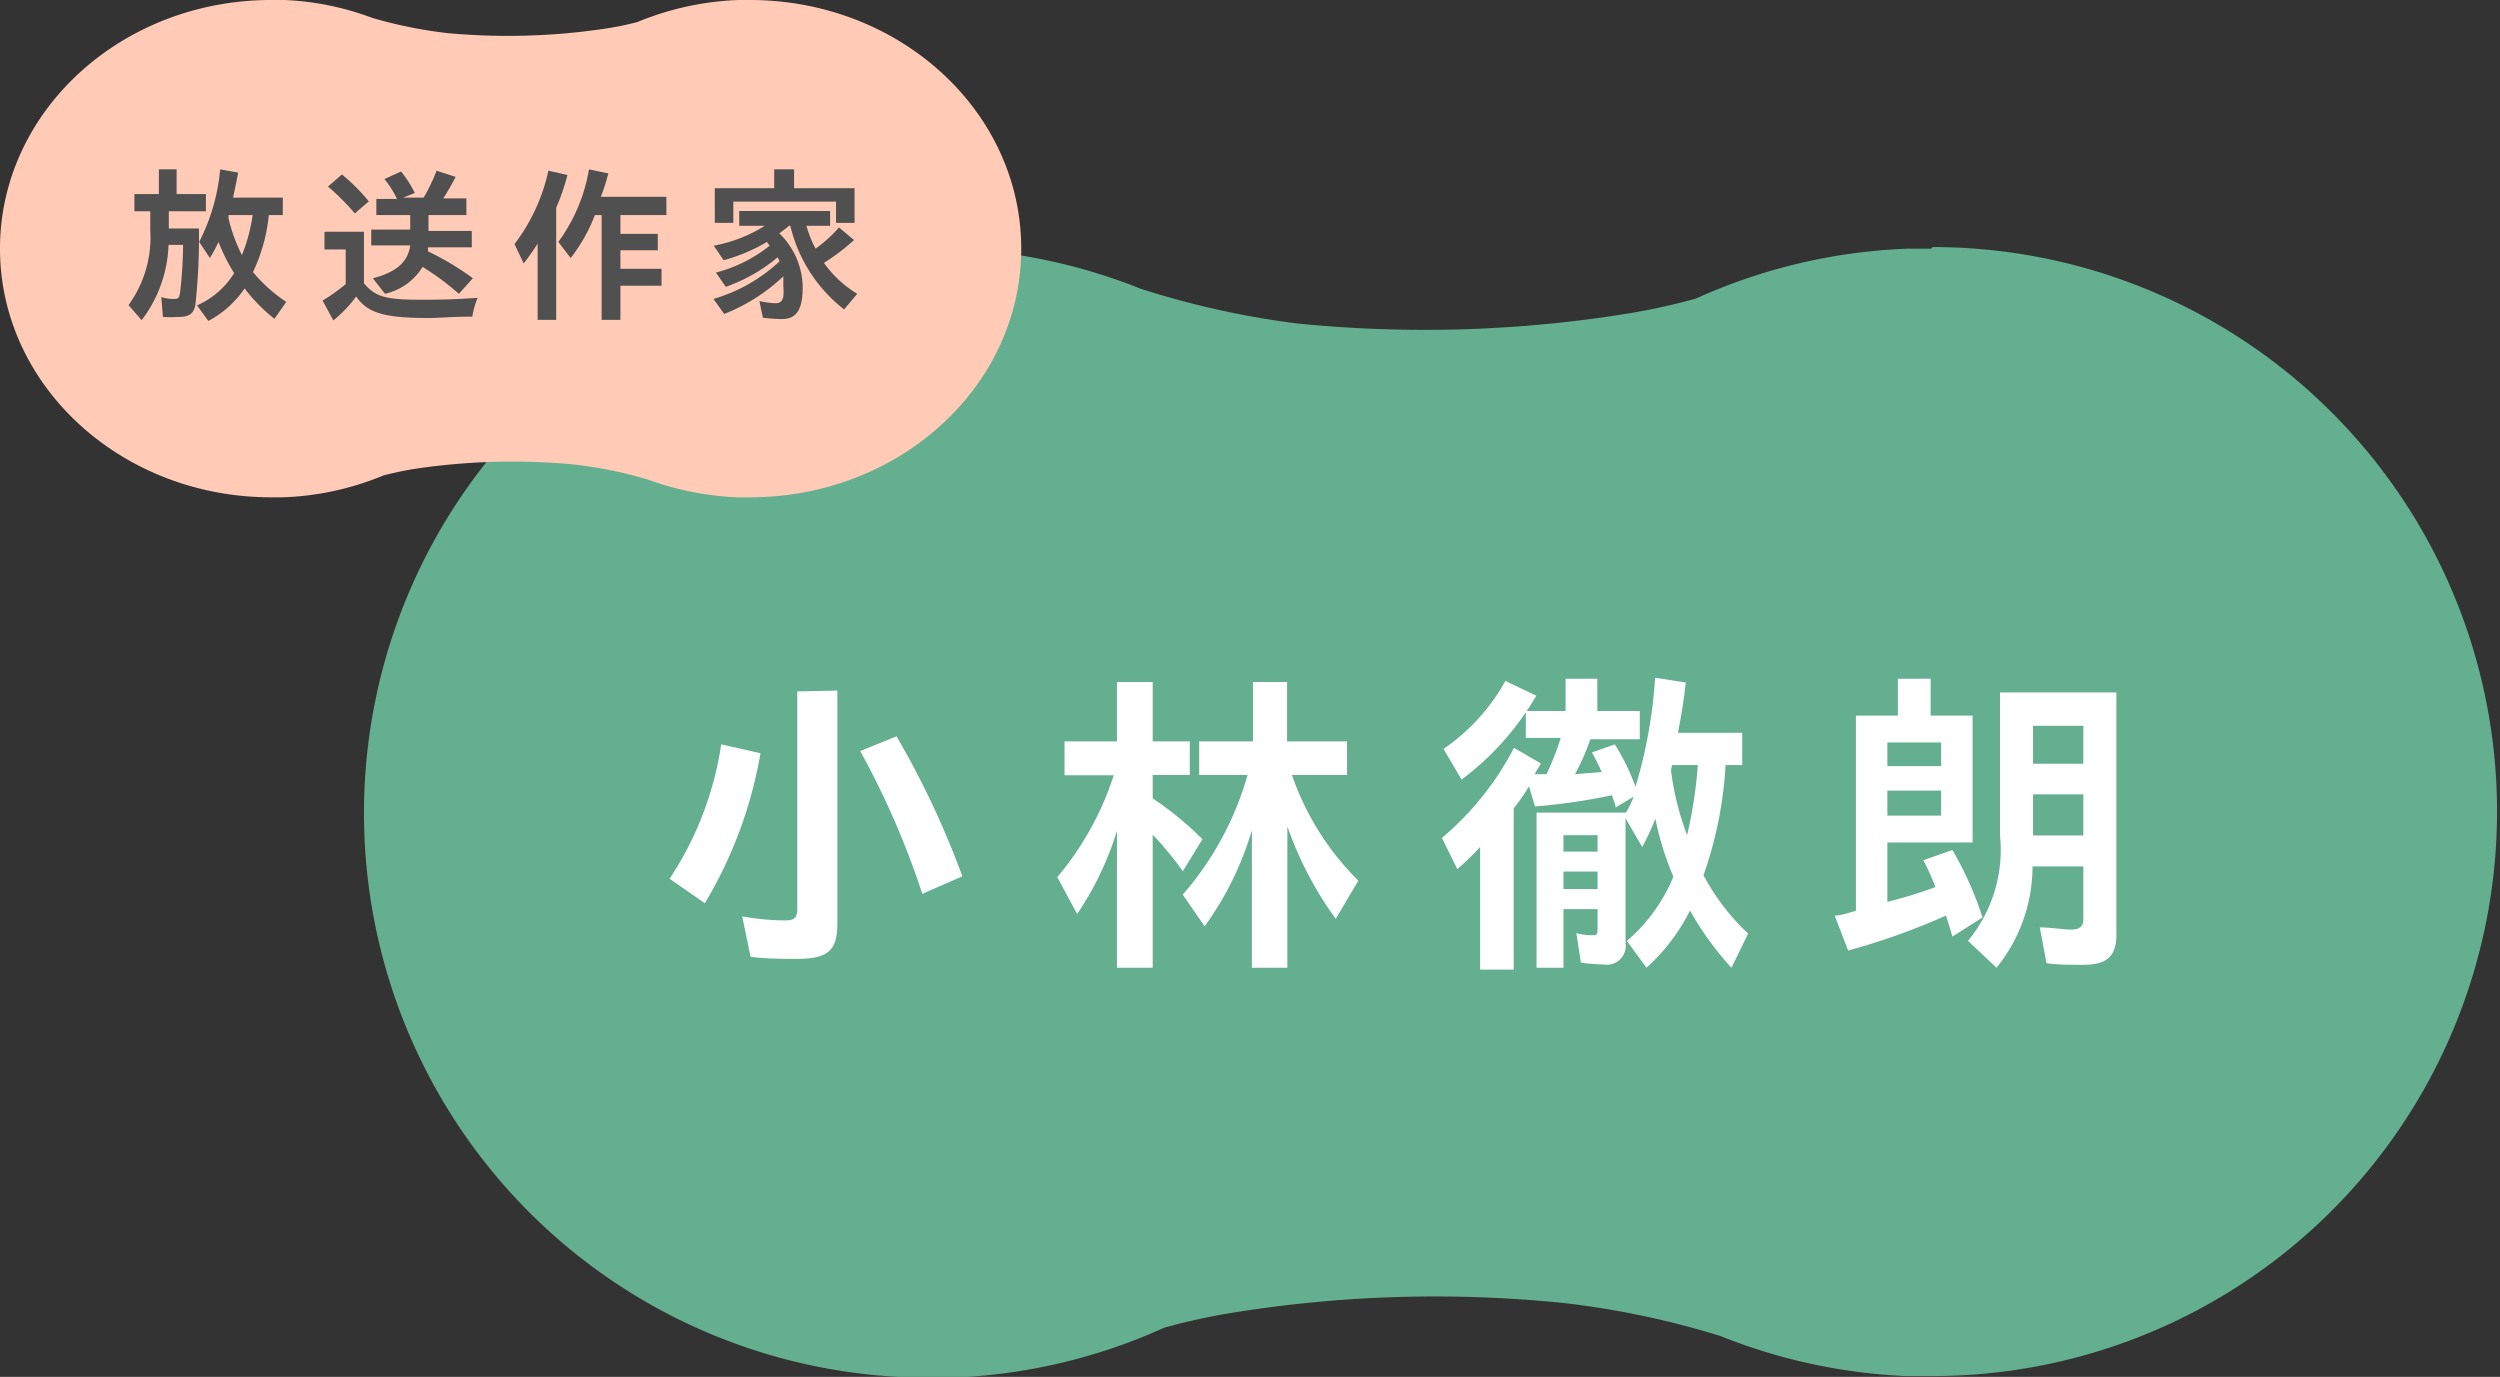 <svg xmlns="http://www.w3.org/2000/svg" viewBox="0 0 93 51.22"><rect x="0" y="0" width="93" height="51.22" fill="#333333" stroke="none"/><defs><style>.cls-1{fill:#64af8f;}.cls-2{fill:#fff;}.cls-3{fill:#ffcbb7;}.cls-4{fill:#505050;}</style></defs><title>member_name_kobayashi</title><g id="Design"><path class="cls-1" d="M71.84,9.25c-.29,0-.59,0-.87,0a21,21,0,0,0-7.89,1.86,24.62,24.62,0,0,1-2.44.54,47.33,47.33,0,0,1-12.41.38,32.07,32.07,0,0,1-5.8-1.29,21.11,21.11,0,0,0-6.89-1.49c-.33,0-.66,0-1,0a21,21,0,1,0,0,42c.3,0,.59,0,.88,0a21,21,0,0,0,7.89-1.86,23.43,23.43,0,0,1,2.44-.54,47.25,47.25,0,0,1,12.4-.38A32,32,0,0,1,64,49.7a21,21,0,0,0,6.89,1.49q.5,0,1,0a21,21,0,1,0,0-42Z"/><path class="cls-2" d="M24.91,32.69a12.39,12.39,0,0,0,1.92-5l1.46.33a16.17,16.17,0,0,1-2.07,5.58Zm6.24-7v8.65c0,1-.32,1.33-1.5,1.33-.5,0-1.22,0-1.73-.08l-.31-1.5a9.52,9.52,0,0,0,1.59.15c.36,0,.46-.1.46-.46V25.72Zm3.16,7.56A30.91,30.91,0,0,0,32,27.94l1.35-.55a32.6,32.6,0,0,1,2.45,5.21Z"/><path class="cls-2" d="M42.88,25.37v2.21h1.38v1.25H42.88v.87a11.84,11.84,0,0,1,1.85,1.52L44,32.41a11.76,11.76,0,0,0-1.12-1.36V36H41.55V30.91A11.56,11.56,0,0,1,40.07,34l-.74-1.37a11.16,11.16,0,0,0,2.1-3.79H39.6V27.58h1.95V25.37Zm5,0v2.21h2.23v1.25H48.06a10.21,10.21,0,0,0,2.47,3.93l-.84,1.42a13.15,13.15,0,0,1-1.8-3.44V36H46.57V30.88a11.61,11.61,0,0,1-1.76,3.58L44,33.28a11.6,11.6,0,0,0,2.41-4.45H44.61V27.58h2V25.37Z"/><path class="cls-2" d="M59.16,27.5a8.42,8.42,0,0,1-.57,1.3l1-.08a1.16,1.16,0,0,1-.09-.19c-.12-.24-.19-.38-.28-.54l.85-.3a7.91,7.91,0,0,1,.77,1.58,18,18,0,0,0,.73-4.06l1.14.18c-.07.66-.17,1.25-.29,1.87h2.39v1.2h-.62a14.71,14.71,0,0,1-.82,4.1,8.44,8.44,0,0,0,1.66,2.17L64.41,36a11.23,11.23,0,0,1-1.54-2.13A7.3,7.3,0,0,1,61.25,36l-.73-1a6.24,6.24,0,0,0,1.73-2.39,10.7,10.7,0,0,1-.67-2.16,8.94,8.94,0,0,1-.49,1.06l-.62-1.07v4.64a.7.7,0,0,1-.79.8,8.06,8.06,0,0,1-.87-.07l-.17-1.1a1.93,1.93,0,0,0,.58.08c.18,0,.21,0,.21-.28v-.69H58.16V36h-1V30.23h3.33a6.11,6.11,0,0,0,.29-.6l-.68.41c0-.13-.06-.21-.12-.41v-.05A22.6,22.6,0,0,1,57.1,30l-.22-.75a7.69,7.69,0,0,1-.57.82v6H55.06V31.51a9.73,9.73,0,0,1-.85.82l-.57-1.16a11,11,0,0,0,2.68-3.35l1,.58,0,0-.06.11s-.05.08-.09.14l-.08.15,0,0h.12l.32,0a10.55,10.55,0,0,0,.53-1.35h-1.3V26.45h1.48v-1.2h1.18v1.2H61V27.5Zm-5.46.36A7.41,7.41,0,0,0,56,25.33l1.15.55A10.43,10.43,0,0,1,54.37,29Zm4.46,3.82h1.27v-.61H58.16Zm0,1.39h1.27v-.65H58.16Zm4-4.42a10.45,10.45,0,0,0,.6,2.42,16.81,16.81,0,0,0,.4-2.61H62.2Z"/><path class="cls-2" d="M71.82,25.25v1.37h1.56v4.72H70.21v2.21A17.69,17.69,0,0,0,72,33a9.21,9.21,0,0,0-.45-1l1.08-.38a12.71,12.71,0,0,1,1.12,2.51l-1.12.71v0c-.12-.41-.16-.53-.24-.78a25.3,25.3,0,0,1-3.64,1.3l-.5-1.3c.26,0,.53-.11.79-.18V26.62h1.56V25.25ZM70.21,28.5h2v-.88h-2Zm0,1.84h2v-.93h-2Zm8.52-4.58v9c0,.81-.35,1.13-1.22,1.13-.46,0-1,0-1.38-.06l-.25-1.33c.41,0,.86.08,1.17.08s.45-.11.45-.39V32.23H75.61A6,6,0,0,1,74.27,36l-1.06-1a5.32,5.32,0,0,0,1.19-3.93V25.76Zm-3.1,2.65H77.5V27H75.63Zm0,2.67H77.5V29.55H75.63Z"/><path class="cls-3" d="M27.89,0h-.42a10.9,10.9,0,0,0-3.76.82,11.36,11.36,0,0,1-1.16.24,24.44,24.44,0,0,1-5.92.17A16.79,16.79,0,0,1,13.86.67,10.52,10.52,0,0,0,10.57,0l-.48,0C4.52,0,0,4.14,0,9.25S4.52,18.5,10.09,18.5l.42,0a10.68,10.68,0,0,0,3.77-.82c.38-.09.76-.18,1.16-.24a24.44,24.44,0,0,1,5.92-.16,15.82,15.82,0,0,1,2.77.57,11.05,11.05,0,0,0,3.29.65l.47,0c5.58,0,10.1-4.14,10.1-9.25S33.47,0,27.89,0Z"/><path class="cls-4" d="M6.57,6.3v.92H7.66v.64H6.28V8.5H7.4a23.38,23.38,0,0,1-.13,2.83c-.06.34-.23.46-.63.46a4.54,4.54,0,0,1-.58,0L6,11.05a1.33,1.33,0,0,0,.43.07c.19,0,.24,0,.27-.26a15.67,15.67,0,0,0,.11-1.75H6.27a4.89,4.89,0,0,1-1,2.8l-.49-.56a4.29,4.29,0,0,0,.81-2.79v-.7H5V7.22h.91V6.3ZM10,8a6.34,6.34,0,0,1-.59,2.12,5.6,5.6,0,0,0,1.24,1.11l-.44.63A6.1,6.1,0,0,1,9.1,10.73a3.77,3.77,0,0,1-1.35,1.21l-.42-.58a3.08,3.08,0,0,0,1.38-1.2A6.53,6.53,0,0,1,8.13,9c-.1.21-.19.38-.32.6L7.41,9A7.38,7.38,0,0,0,8.19,6.3l.67.12c-.07.36-.1.52-.19.93h1.85V8ZM8.5,8v.05l0,.07A6.12,6.12,0,0,0,9,9.49,6.51,6.51,0,0,0,9.4,8H8.5Z"/><path class="cls-4" d="M13.54,8.62v1.92c.44.51.8.61,2.16.61.52,0,1,0,2.07-.07a2.93,2.93,0,0,0-.2.7c-.79,0-1.2.05-1.64.05-1.64,0-2.26-.19-2.68-.8a4.74,4.74,0,0,1-.85.89L12,11.18a6.6,6.6,0,0,0,.86-.61V9.28h-.79V8.62Zm-.34-.68a8.66,8.66,0,0,0-1-1l.52-.45a7.27,7.27,0,0,1,1,1Zm2.56-.59a6.5,6.5,0,0,0,.48-1l.71.23c-.13.26-.29.53-.46.8h.86V8H15.94v.59h1.61v.61H15.92v0c0,.08,0,.09,0,.15a10.41,10.41,0,0,1,1.67,1l-.52.58a9.63,9.63,0,0,0-1.35-1,2.22,2.22,0,0,1-1.4,1l-.45-.58c.87-.22,1.31-.61,1.39-1.22H13.81V8.54h1.45V8H14v-.6h.77a3.8,3.8,0,0,0-.47-.74l.62-.28a4,4,0,0,1,.51.8L15,7.35Z"/><path class="cls-4" d="M20,9.06a8.27,8.27,0,0,1-.52.74l-.34-.72a6.94,6.94,0,0,0,1.26-2.73l.71.16a8.4,8.4,0,0,1-.42,1.22V11.9H20ZM22.13,8a6.21,6.21,0,0,1-.9,1.6L20.77,9A6.34,6.34,0,0,0,21.91,6.3l.72.15a6.93,6.93,0,0,1-.28.87h2.44V8H23.08v.7h1.39v.61H23.08V10h1.53v.63H23.08V11.9h-.7V8Z"/><path class="cls-4" d="M30.88,7.85V8.4H30a4.08,4.08,0,0,0,.34.85,5,5,0,0,0,.87-.79l.56.47a8,8,0,0,1-1.12.85,4.18,4.18,0,0,0,1.24,1.15l-.49.58a5.57,5.57,0,0,1-2-3.11h-.05c-.08.07-.18.15-.36.28a2.83,2.83,0,0,1,.87,2c0,.84-.23,1.19-.78,1.19a6.55,6.55,0,0,1-.7-.05l-.13-.62a3.22,3.22,0,0,0,.59.08c.18,0,.25-.06.3-.24a2.13,2.13,0,0,0,0-.39c0-.11,0-.22,0-.37a6.85,6.85,0,0,1-2.2,1.4l-.4-.56A6.06,6.06,0,0,0,29,9.72v0l-.07-.15A6.2,6.2,0,0,1,27,10.67l-.37-.53a5.35,5.35,0,0,0,2-1L28.53,9a6.44,6.44,0,0,1-1.61.68l-.37-.54a5.43,5.43,0,0,0,1.9-.74H27.5V7.85ZM29.54,6.3V7h2.25V8.29H31.1V7.5H27.28v.79h-.69V7H28.8V6.3Z"/></g></svg>